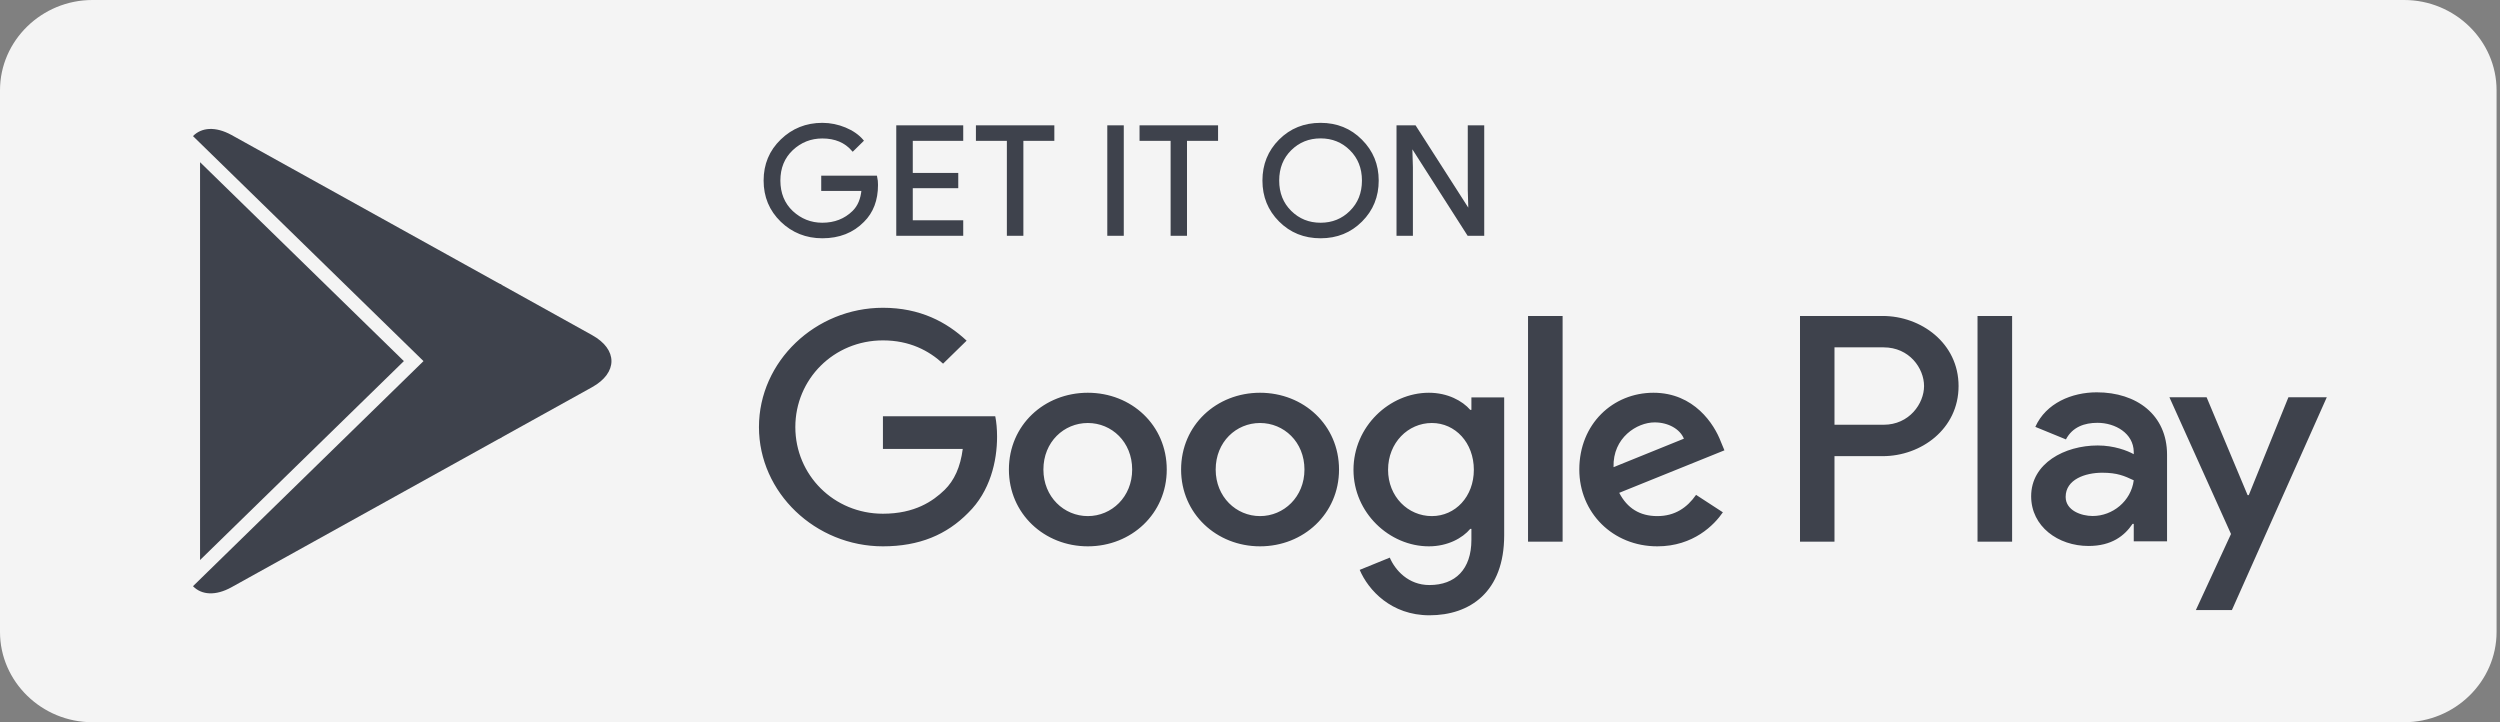 <?xml version="1.0" encoding="UTF-8"?> <svg xmlns="http://www.w3.org/2000/svg" width="180" height="52" viewBox="0 0 180 52" fill="none"><rect x="0" y="0" width="180" height="52" fill="#808080" stroke="none"/><path d="M173.095 52H6.657C2.998 52 0 49.073 0 45.5V6.5C0 2.927 2.998 2.74817e-06 6.657 2.74817e-06H173.095C176.755 2.74817e-06 179.753 2.927 179.753 6.5V45.5C179.753 49.073 176.755 52 173.095 52Z" fill="#F4F4F4"></path><path d="M63.136 13.317C63.136 14.403 62.803 15.272 62.148 15.92C61.394 16.689 60.411 17.076 59.208 17.076C58.058 17.076 57.076 16.683 56.27 15.907C55.463 15.121 55.06 14.156 55.06 13C55.06 11.845 55.463 10.88 56.27 10.1C57.076 9.318 58.058 8.925 59.208 8.925C59.781 8.925 60.327 9.04 60.848 9.255C61.367 9.471 61.79 9.763 62.096 10.124L61.4 10.81C60.866 10.194 60.139 9.89 59.208 9.89C58.369 9.89 57.642 10.176 57.025 10.753C56.414 11.331 56.107 12.081 56.107 13C56.107 13.92 56.414 14.676 57.025 15.254C57.642 15.825 58.369 16.117 59.208 16.117C60.099 16.117 60.848 15.825 61.438 15.248C61.828 14.866 62.049 14.339 62.108 13.667H59.208V12.727H63.076C63.123 12.93 63.136 13.127 63.136 13.317V13.317Z" fill="#3E424C" stroke="#3E424C" stroke-width="0.16" stroke-miterlimit="10"></path><path d="M69.273 10.061H65.64V12.531H68.915V13.47H65.64V15.94H69.273V16.897H64.611V9.104H69.273V10.061Z" fill="#3E424C" stroke="#3E424C" stroke-width="0.16" stroke-miterlimit="10"></path><path d="M73.603 16.897H72.574V10.061H70.346V9.104H75.833V10.061H73.603V16.897V16.897Z" fill="#3E424C" stroke="#3E424C" stroke-width="0.16" stroke-miterlimit="10"></path><path d="M79.805 16.897V9.104H80.832V16.897H79.805Z" fill="#3E424C" stroke="#3E424C" stroke-width="0.16" stroke-miterlimit="10"></path><path d="M85.384 16.897H84.364V10.061H82.127V9.104H87.621V10.061H85.384V16.897Z" fill="#3E424C" stroke="#3E424C" stroke-width="0.16" stroke-miterlimit="10"></path><path d="M98.01 15.894C97.223 16.683 96.247 17.076 95.084 17.076C93.914 17.076 92.939 16.683 92.151 15.894C91.366 15.108 90.975 14.143 90.975 13C90.975 11.858 91.366 10.893 92.151 10.106C92.939 9.318 93.914 8.925 95.084 8.925C96.241 8.925 97.216 9.318 98.003 10.113C98.796 10.906 99.187 11.864 99.187 13C99.187 14.143 98.796 15.108 98.01 15.894ZM92.912 15.241C93.504 15.825 94.225 16.117 95.084 16.117C95.936 16.117 96.663 15.825 97.249 15.241C97.84 14.658 98.14 13.909 98.14 13C98.14 12.092 97.84 11.343 97.249 10.759C96.663 10.176 95.936 9.884 95.084 9.884C94.225 9.884 93.504 10.176 92.912 10.759C92.321 11.343 92.022 12.092 92.022 13C92.022 13.909 92.321 14.658 92.912 15.241V15.241Z" fill="#3E424C" stroke="#3E424C" stroke-width="0.16" stroke-miterlimit="10"></path><path d="M100.629 16.897V9.104H101.877L105.759 15.165H105.803L105.759 13.666V9.104H106.785V16.897H105.714L101.649 10.537H101.604L101.649 12.041V16.897H100.629V16.897Z" fill="#3E424C" stroke="#3E424C" stroke-width="0.16" stroke-miterlimit="10"></path><path d="M90.722 28.278C87.594 28.278 85.039 30.602 85.039 33.808C85.039 36.988 87.594 39.336 90.722 39.336C93.856 39.336 96.41 36.988 96.41 33.808C96.41 30.602 93.856 28.278 90.722 28.278ZM90.722 37.159C89.006 37.159 87.529 35.776 87.529 33.808C87.529 31.814 89.006 30.456 90.722 30.456C92.438 30.456 93.921 31.814 93.921 33.808C93.921 35.776 92.438 37.159 90.722 37.159V37.159ZM78.324 28.278C75.19 28.278 72.641 30.602 72.641 33.808C72.641 36.988 75.19 39.336 78.324 39.336C81.456 39.336 84.006 36.988 84.006 33.808C84.006 30.602 81.456 28.278 78.324 28.278ZM78.324 37.159C76.606 37.159 75.125 35.776 75.125 33.808C75.125 31.814 76.606 30.456 78.324 30.456C80.04 30.456 81.516 31.814 81.516 33.808C81.516 35.776 80.04 37.159 78.324 37.159ZM63.571 29.973V32.323H69.318C69.15 33.636 68.7 34.601 68.011 35.274C67.172 36.086 65.866 36.988 63.571 36.988C60.034 36.988 57.264 34.201 57.264 30.748C57.264 27.295 60.034 24.508 63.571 24.508C65.483 24.508 66.874 25.238 67.901 26.184L69.597 24.528C68.161 23.189 66.25 22.16 63.571 22.16C58.721 22.16 54.645 26.013 54.645 30.748C54.645 35.483 58.721 39.336 63.571 39.336C66.192 39.336 68.161 38.498 69.709 36.925C71.295 35.376 71.789 33.199 71.789 31.441C71.789 30.895 71.743 30.392 71.659 29.973H63.571ZM123.898 31.795C123.43 30.558 121.987 28.278 119.048 28.278C116.135 28.278 113.71 30.519 113.71 33.808C113.71 36.905 116.11 39.336 119.327 39.336C121.929 39.336 123.43 37.788 124.047 36.886L122.117 35.63C121.473 36.55 120.595 37.159 119.327 37.159C118.067 37.159 117.163 36.595 116.584 35.483L124.159 32.424L123.898 31.795V31.795ZM116.175 33.636C116.11 31.504 117.871 30.412 119.132 30.412C120.121 30.412 120.96 30.895 121.24 31.585L116.175 33.636V33.636ZM110.018 39H112.508V22.75H110.018V39ZM105.941 29.51H105.857C105.298 28.863 104.231 28.278 102.88 28.278C100.044 28.278 97.451 30.709 97.451 33.826C97.451 36.925 100.044 39.336 102.88 39.336C104.231 39.336 105.298 38.746 105.857 38.08H105.941V38.873C105.941 40.987 104.784 42.123 102.918 42.123C101.397 42.123 100.453 41.051 100.064 40.149L97.898 41.031C98.522 42.497 100.175 44.301 102.918 44.301C105.837 44.301 108.301 42.624 108.301 38.543V28.615H105.941V29.51V29.51ZM103.093 37.159C101.377 37.159 99.941 35.757 99.941 33.826C99.941 31.878 101.377 30.456 103.093 30.456C104.784 30.456 106.117 31.878 106.117 33.826C106.117 35.757 104.784 37.159 103.093 37.159V37.159ZM135.555 22.75H129.6V39H132.083V32.843H135.555C138.313 32.843 141.017 30.895 141.017 27.796C141.017 24.698 138.306 22.75 135.555 22.75V22.75ZM135.62 30.582H132.083V25.01H135.62C137.474 25.01 138.532 26.514 138.532 27.796C138.532 29.053 137.474 30.582 135.62 30.582ZM150.97 28.247C149.176 28.247 147.31 29.021 146.543 30.735L148.747 31.637C149.221 30.735 150.093 30.443 151.015 30.443C152.303 30.443 153.61 31.198 153.63 32.532V32.703C153.181 32.45 152.219 32.074 151.035 32.074C148.662 32.074 146.243 33.35 146.243 35.73C146.243 37.908 148.187 39.31 150.373 39.31C152.044 39.31 152.966 38.574 153.545 37.718H153.63V38.974H156.028V32.74C156.028 29.859 153.825 28.247 150.97 28.247ZM150.671 37.152C149.858 37.152 148.727 36.759 148.727 35.776C148.727 34.518 150.138 34.036 151.36 34.036C152.453 34.036 152.966 34.271 153.63 34.582C153.435 36.086 152.109 37.152 150.671 37.152V37.152ZM164.766 28.603L161.912 35.648H161.827L158.876 28.603H156.198L160.632 38.447L158.102 43.925H160.697L167.529 28.603H164.766V28.603ZM142.382 39H144.872V22.75H142.382V39Z" fill="#3E424C"></path><path d="M13.904 40.378C13.904 40.781 13.969 41.1 14.071 41.346L29.795 26L14.073 10.656C13.97 10.903 13.904 11.223 13.904 11.629V40.378Z" fill="#3E424C" stroke="#F4F4F4" stroke-linejoin="round"></path><path d="M35.986 31.561L30.492 26.19V25.81L35.993 20.439L36.116 20.509L42.63 24.128C44.49 25.155 44.49 26.845 42.63 27.878L36.116 31.491L35.986 31.561V31.561Z" fill="#3E424C"></path><path d="M36.116 31.491L30.492 26L13.895 42.206C14.512 42.84 15.519 42.917 16.664 42.283L36.116 31.491" fill="#3E424C"></path><path d="M36.116 20.509L16.664 9.717C15.519 9.09 14.512 9.167 13.895 9.8L30.492 26L36.116 20.509Z" fill="#3E424C"></path></svg> 